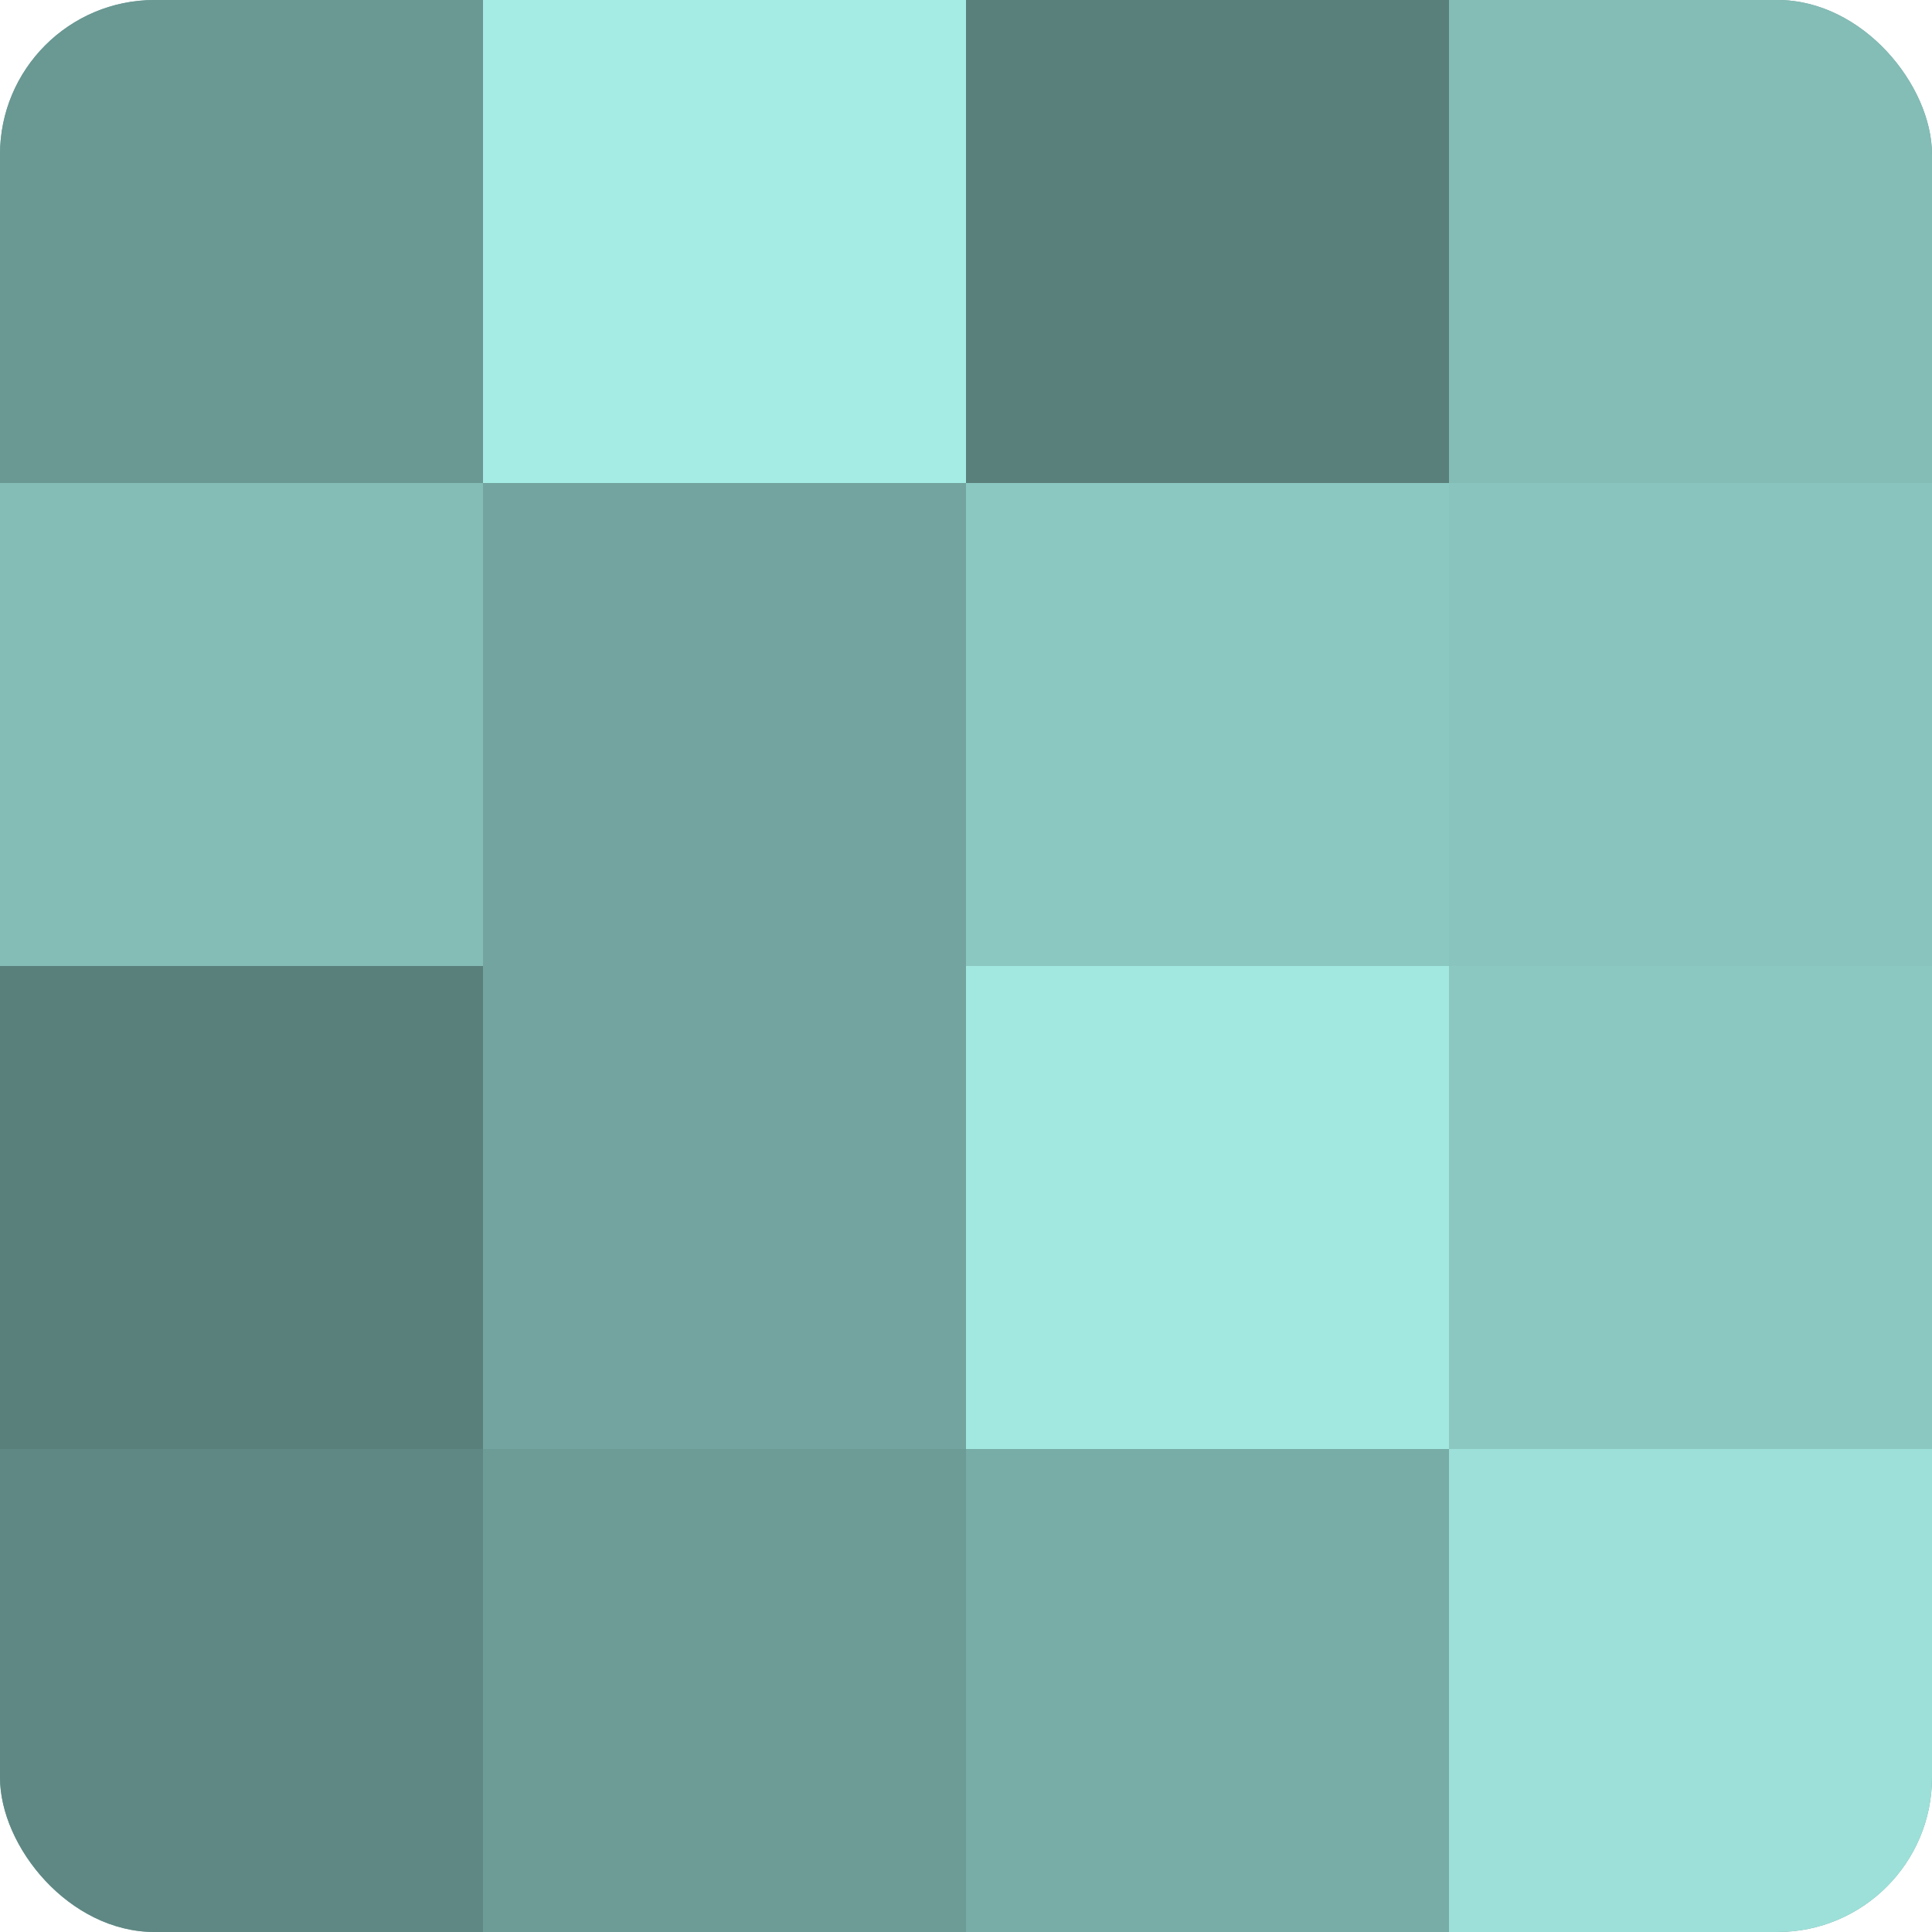 <?xml version="1.0" encoding="UTF-8"?>
<svg xmlns="http://www.w3.org/2000/svg" width="80" height="80" viewBox="0 0 100 100" preserveAspectRatio="xMidYMid meet"><defs><clipPath id="c" width="100" height="100"><rect width="100" height="100" rx="8" ry="8"/></clipPath></defs><g clip-path="url(#c)"><rect width="100" height="100" fill="#70a09b"/><rect width="25" height="25" fill="#6a9893"/><rect y="25" width="25" height="25" fill="#84bcb6"/><rect y="50" width="25" height="25" fill="#5a807c"/><rect y="75" width="25" height="25" fill="#5f8884"/><rect x="25" width="25" height="25" fill="#a5ece5"/><rect x="25" y="25" width="25" height="25" fill="#73a49f"/><rect x="25" y="50" width="25" height="25" fill="#73a49f"/><rect x="25" y="75" width="25" height="25" fill="#6d9c97"/><rect x="50" width="25" height="25" fill="#5a807c"/><rect x="50" y="25" width="25" height="25" fill="#8cc8c2"/><rect x="50" y="50" width="25" height="25" fill="#a2e8e1"/><rect x="50" y="75" width="25" height="25" fill="#78aca7"/><rect x="75" width="25" height="25" fill="#84bcb6"/><rect x="75" y="25" width="25" height="25" fill="#89c4be"/><rect x="75" y="50" width="25" height="25" fill="#8cc8c2"/><rect x="75" y="75" width="25" height="25" fill="#9de0d9"/></g></svg>
